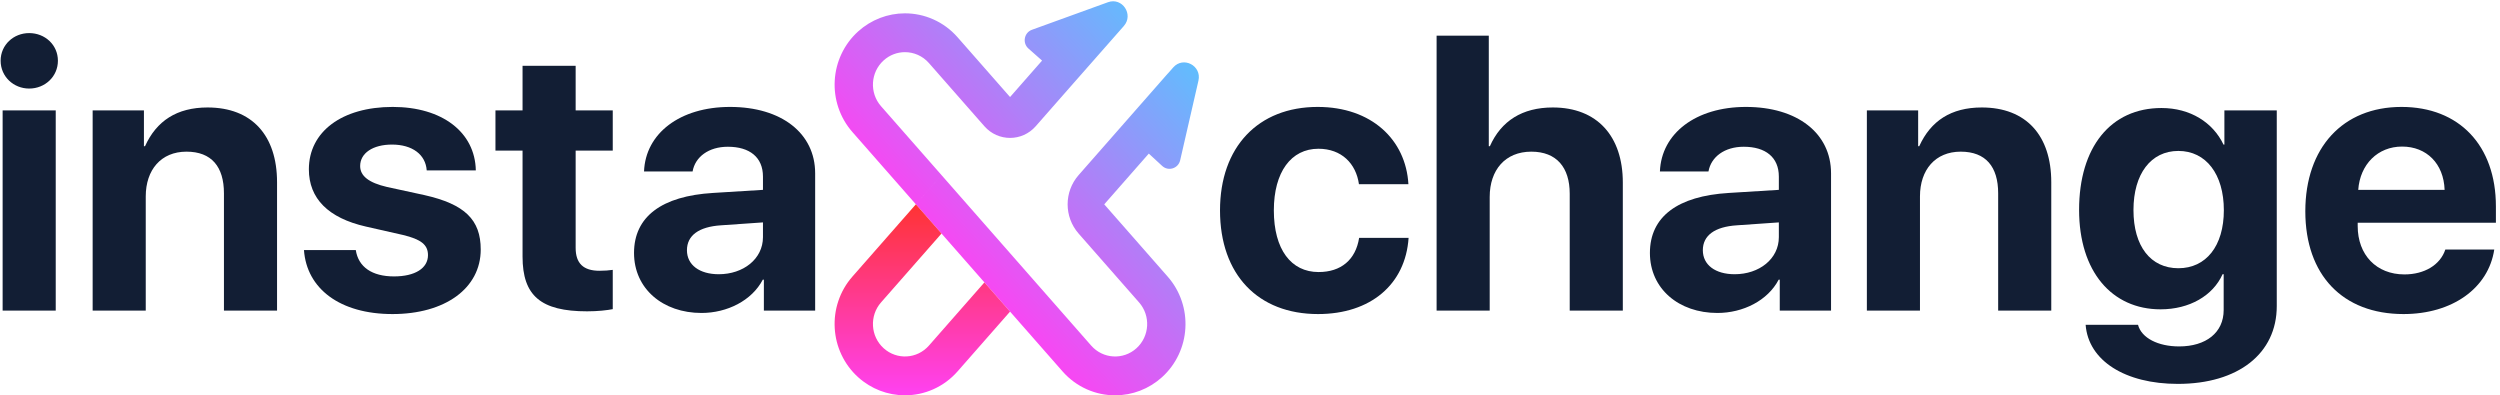 <svg width="917" height="145" viewBox="0 0 917 145" fill="none" xmlns="http://www.w3.org/2000/svg">
<path fill-rule="evenodd" clip-rule="evenodd" d="M323.165 38.962L345.347 64.228L335.939 74.944L312.664 48.431C310.355 45.795 308.615 42.776 307.505 39.449C306.433 36.248 305.987 32.904 306.183 29.521C306.377 26.138 307.203 22.872 308.636 19.813C310.123 16.643 312.196 13.848 314.793 11.505C319.524 7.242 325.614 4.891 331.943 4.891C333.714 4.891 335.493 5.077 337.225 5.443C338.979 5.814 340.694 6.373 342.332 7.099C344.001 7.84 345.6 8.77 347.076 9.852C348.587 10.96 349.989 12.245 351.233 13.663L370.488 35.596L382.23 22.224L377.232 17.801C374.927 15.764 375.637 11.968 378.515 10.924L406.419 0.81C411.648 -1.088 415.921 5.337 412.224 9.539L392.822 31.59L379.896 46.308C374.888 52.013 366.088 52.013 361.08 46.308L340.729 23.128C338.406 20.482 335.183 19.133 331.943 19.133C329.163 19.133 326.373 20.126 324.134 22.145C319.285 26.519 318.849 34.047 323.165 38.962ZM432.889 58.783C432.196 61.803 428.555 62.953 426.292 60.867L421.376 56.34L405.034 74.951L428.309 101.464C430.622 104.1 432.358 107.119 433.472 110.446C434.544 113.647 434.99 116.991 434.793 120.374C434.6 123.761 433.774 127.027 432.34 130.082C430.854 133.252 428.78 136.047 426.183 138.39C421.453 142.653 415.363 145.004 409.033 145.004C407.262 145.004 405.484 144.818 403.751 144.452C401.998 144.081 400.283 143.522 398.645 142.796C396.976 142.055 395.377 141.125 393.901 140.043C392.39 138.935 390.991 137.653 389.743 136.232L370.488 114.299L361.081 103.583L345.35 85.663L335.943 74.948L345.35 64.232L354.758 74.948L370.488 92.868L379.896 103.583L400.248 126.763C404.563 131.678 411.992 132.119 416.842 127.746C421.692 123.373 422.128 115.844 417.812 110.93L395.63 85.663C392.948 82.608 391.606 78.779 391.606 74.948C391.606 71.119 392.948 67.287 395.63 64.232L428.197 27.138C428.295 27.028 428.394 26.928 428.496 26.832L430.344 24.731C434.045 20.518 440.852 24.09 439.59 29.585L432.889 58.783Z" fill="url(#paint0_linear_355_2519)"/>
<path d="M370.485 114.295L351.23 136.229C349.982 137.65 348.584 138.932 347.073 140.039C345.597 141.122 343.998 142.048 342.328 142.792C340.691 143.518 338.976 144.078 337.222 144.448C335.489 144.815 333.711 145 331.94 145C325.611 145 319.517 142.65 314.787 138.383C312.186 136.04 310.116 133.244 308.63 130.071C307.196 127.016 306.37 123.75 306.177 120.364C305.983 116.98 306.426 113.636 307.498 110.435C308.612 107.109 310.348 104.089 312.66 101.457L335.939 74.944L345.347 85.66L323.165 110.926C318.849 115.841 319.285 123.369 324.135 127.742C328.984 132.115 336.414 131.677 340.729 126.763L361.081 103.583L370.485 114.295Z" fill="url(#paint1_linear_355_2519)"/>
<path d="M0.964 113.929V40.487H20.442V113.929H0.964ZM10.703 32.483C4.966 32.483 0.23 28.08 0.23 22.277C0.23 16.474 4.966 12.138 10.703 12.138C16.506 12.138 21.242 16.474 21.242 22.277C21.242 28.08 16.506 32.483 10.703 32.483Z" fill="#121E34"/>
<path d="M33.983 113.929V40.487H52.793V53.628H53.194C57.396 44.356 64.867 39.42 76.14 39.42C92.416 39.42 101.621 49.692 101.621 66.835V113.929H82.143V70.904C82.143 61.166 77.607 55.629 68.402 55.629C59.064 55.629 53.46 62.3 53.46 72.038V113.929H33.983Z" fill="#121E34"/>
<path d="M113.294 62.099C113.294 48.292 125.434 39.22 144.045 39.22C162.188 39.22 174.262 48.492 174.529 62.5H156.519C156.118 56.696 151.249 53.028 143.778 53.028C136.774 53.028 132.105 56.163 132.105 60.899C132.105 64.567 135.307 67.036 141.91 68.57L155.718 71.571C170.46 74.907 176.33 80.576 176.33 91.516C176.33 105.791 163.189 115.196 143.978 115.196C124.634 115.196 112.494 105.857 111.493 91.716H130.504C131.438 97.92 136.441 101.388 144.512 101.388C152.249 101.388 156.985 98.387 156.985 93.584C156.985 89.782 154.451 87.781 147.78 86.18L134.239 83.111C120.432 79.976 113.294 72.839 113.294 62.099Z" fill="#121E34"/>
<path d="M191.672 24.145H211.149V40.487H224.757V55.229H211.149V90.916C211.149 96.585 213.951 99.32 219.888 99.32C221.622 99.32 223.556 99.187 224.757 98.987V113.395C222.756 113.795 219.287 114.195 215.352 114.195C198.342 114.195 191.672 108.459 191.672 94.118V55.229H181.733V40.487H191.672V24.145Z" fill="#121E34"/>
<path d="M263.646 100.588C272.651 100.588 279.855 94.985 279.855 86.98V81.577L264.446 82.644C256.308 83.178 251.972 86.38 251.972 91.783C251.972 97.186 256.575 100.588 263.646 100.588ZM257.309 114.796C243.167 114.796 232.561 105.924 232.561 92.783C232.561 79.442 242.767 71.905 261.511 70.771L279.855 69.637V64.768C279.855 57.697 274.985 53.828 266.981 53.828C259.91 53.828 254.974 57.563 254.04 62.9H236.23C236.764 48.892 249.438 39.22 267.781 39.22C286.659 39.22 298.999 48.892 298.999 63.567V113.929H280.188V102.589H279.788C275.786 110.26 266.714 114.796 257.309 114.796Z" fill="#121E34"/>
<path d="M516.605 67.569H498.462C497.395 59.965 492.058 54.562 483.587 54.562C473.581 54.562 467.244 63.1 467.244 77.175C467.244 91.516 473.581 99.787 483.654 99.787C491.858 99.787 497.261 95.318 498.529 87.247H516.672C515.538 104.323 502.731 115.196 483.453 115.196C461.508 115.196 447.5 100.788 447.5 77.175C447.5 53.895 461.508 39.22 483.32 39.22C503.064 39.22 515.672 51.227 516.605 67.569Z" fill="#121E34"/>
<path d="M526.945 113.929V13.072H546.089V53.628H546.489C550.625 44.356 558.362 39.42 569.569 39.42C585.844 39.42 595.25 49.959 595.25 66.969V113.929H575.772V71.038C575.772 61.432 570.969 55.629 561.698 55.629C552.092 55.629 546.422 62.366 546.422 72.239V113.929H526.945Z" fill="#121E34"/>
<path d="M636.273 100.588C645.278 100.588 652.482 94.985 652.482 86.98V81.577L637.073 82.644C628.935 83.178 624.6 86.38 624.6 91.783C624.6 97.186 629.202 100.588 636.273 100.588ZM629.936 114.796C615.795 114.796 605.189 105.924 605.189 92.783C605.189 79.443 615.394 71.905 634.138 70.771L652.482 69.637V64.768C652.482 57.697 647.613 53.828 639.608 53.828C632.537 53.828 627.601 57.564 626.667 62.9H608.857C609.391 48.892 622.065 39.22 640.409 39.22C659.286 39.22 671.626 48.892 671.626 63.567V113.929H652.816V102.589H652.415C648.413 110.26 639.341 114.796 629.936 114.796Z" fill="#121E34"/>
<path d="M684.767 113.929V40.487H703.578V53.628H703.978C708.18 44.356 715.651 39.42 726.924 39.42C743.2 39.42 752.405 49.693 752.405 66.835V113.929H732.927V70.904C732.927 61.166 728.392 55.629 719.186 55.629C709.848 55.629 704.245 62.3 704.245 72.038V113.929H684.767Z" fill="#121E34"/>
<path d="M799.031 98.387C809.17 98.387 815.707 90.249 815.707 77.108C815.707 63.901 809.17 55.362 799.031 55.362C788.959 55.362 782.555 63.767 782.555 77.041C782.555 90.382 788.892 98.387 799.031 98.387ZM798.831 140.811C779.554 140.811 766.013 132.339 765.012 119.132H784.223C785.49 124.001 791.627 127.069 799.298 127.069C809.17 127.069 815.641 122 815.641 113.729V100.588H815.24C811.705 108.459 803.1 113.462 792.494 113.462C774.618 113.462 762.611 99.587 762.611 76.975C762.611 53.962 774.217 39.62 792.828 39.62C803.367 39.62 811.705 44.89 815.574 53.028H815.908V40.487H835.118V112.261C835.118 129.738 820.91 140.811 798.831 140.811Z" fill="#121E34"/>
<path d="M881.078 53.761C872.206 53.761 865.669 60.232 865.002 69.637H896.686C896.353 60.032 890.083 53.761 881.078 53.761ZM896.953 91.516H914.897C912.762 105.724 899.488 115.196 881.611 115.196C859.265 115.196 845.591 100.855 845.591 77.508C845.591 54.162 859.332 39.22 880.877 39.22C902.023 39.22 915.497 53.361 915.497 75.707V81.71H864.802V82.911C864.802 93.517 871.672 100.655 881.945 100.655C889.282 100.655 895.085 97.186 896.953 91.516Z" fill="#121E34"/>
<defs>
<linearGradient id="paint0_linear_355_2519" x1="342.01" y1="93.042" x2="439.741" y2="1.496" gradientUnits="userSpaceOnUse">
<stop stop-color="#121E34"/>
<stop offset="0" stop-color="#FF41F2"/>
<stop offset="1" stop-color="#4ACFFF"/>
</linearGradient>
<linearGradient id="paint1_linear_355_2519" x1="338.309" y1="74.944" x2="338.309" y2="145" gradientUnits="userSpaceOnUse">
<stop stop-color="#FF3333"/>
<stop offset="1" stop-color="#FF41F2"/>
</linearGradient>
</defs>
</svg>

